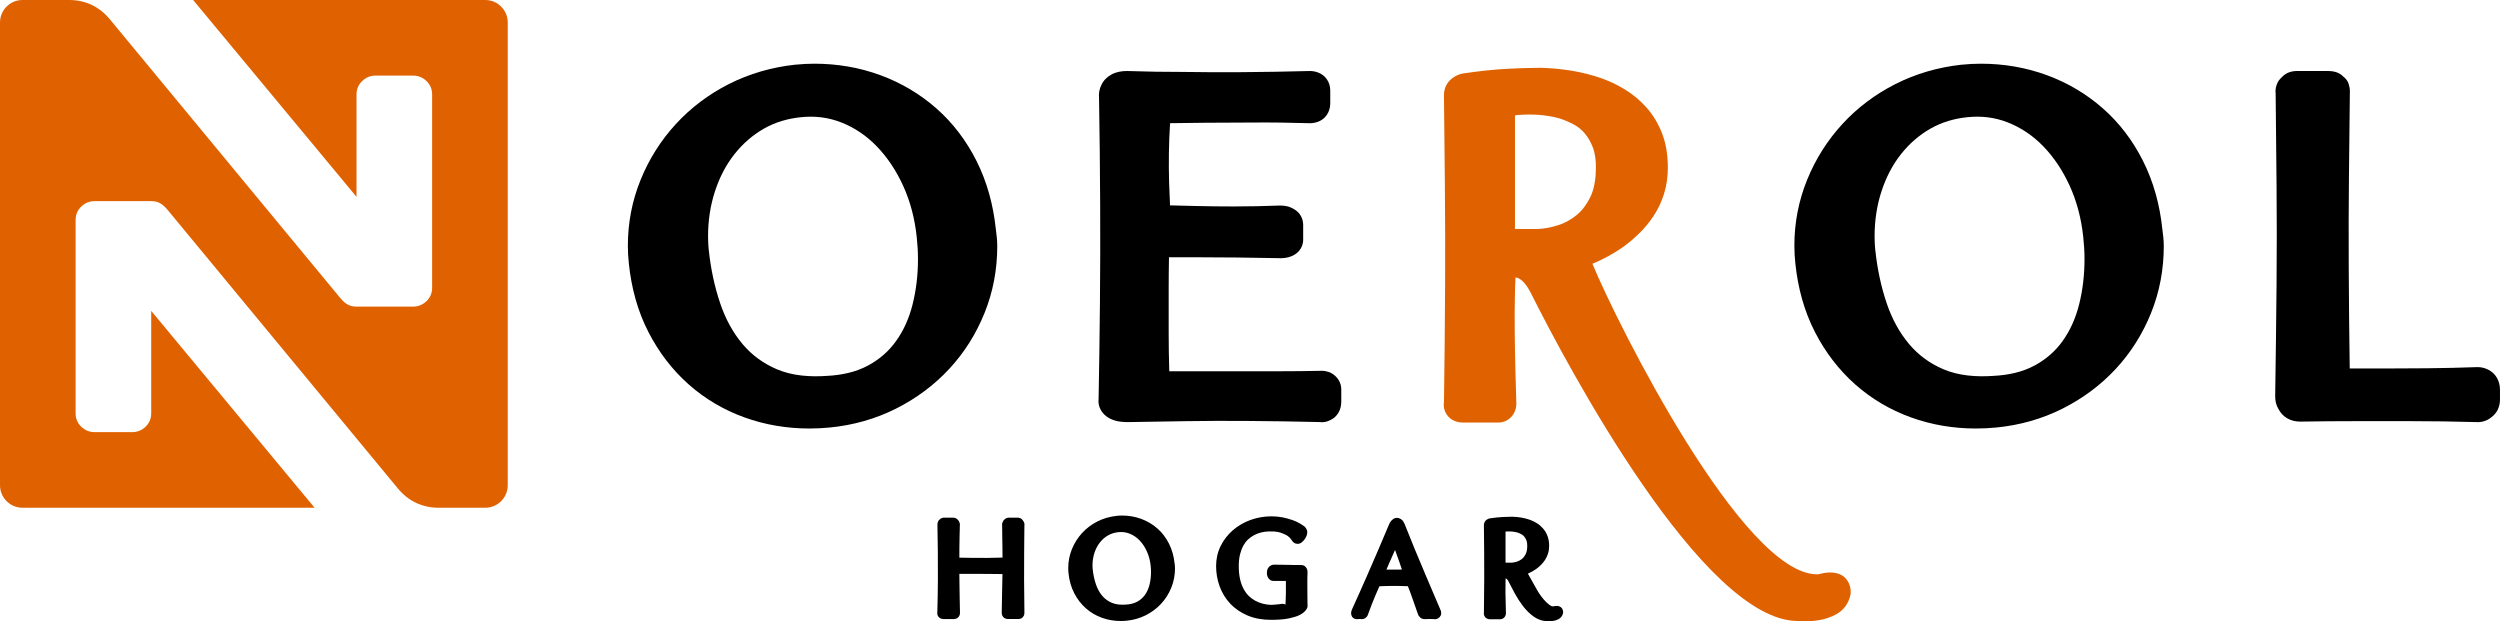 <?xml version="1.0" encoding="UTF-8"?>
<!DOCTYPE svg PUBLIC "-//W3C//DTD SVG 1.1//EN" "http://www.w3.org/Graphics/SVG/1.1/DTD/svg11.dtd">
<!-- Creator: CorelDRAW 2018 (64 Bit Versión de evaluación) -->
<svg xmlns="http://www.w3.org/2000/svg" xml:space="preserve" width="26.249mm" height="6.523mm" version="1.1" style="shape-rendering:geometricPrecision; text-rendering:geometricPrecision; image-rendering:optimizeQuality; fill-rule:evenodd; clip-rule:evenodd"
viewBox="0 0 2624.52 652.21"
 xmlns:xlink="http://www.w3.org/1999/xlink">
 <defs>
  <style type="text/css">
   <![CDATA[
    .fil1 {fill:black}
    .fil0 {fill:#E06100}
   ]]>
  </style>
 </defs>
 <g id="Capa_x0020_1">
  <path class="fil0" d="M356.69 312.23l-241.49 -292.12c-10.89,-13.18 -25.6,-20.11 -42.69,-20.11l-48.97 0c-12.95,0 -23.54,10.6 -23.54,23.55l0 485.93c0,12.95 10.59,23.55 23.54,23.55l306.72 0 -171.52 -206.64 0 107.43c0,5.67 -1.98,10.4 -5.95,14.17 -3.97,3.78 -8.6,5.67 -13.89,5.67l-39.69 0c-5.29,0 -9.92,-1.89 -13.89,-5.67 -3.97,-3.77 -5.95,-8.5 -5.95,-14.17l0 -202.8c0,-5.67 1.98,-10.4 5.95,-14.18 3.97,-3.78 8.6,-5.67 13.89,-5.67l60.1 0c7.55,0 12.27,3.9 17.01,9.64l241.49 292.13c10.9,13.17 25.61,20.1 42.69,20.1l48.97 0c12.96,0 23.55,-10.6 23.55,-23.55l0 -485.93c0,-12.95 -10.59,-23.55 -23.55,-23.55l-306.72 0 171.52 206.64 0 -107.43c0,-5.67 1.99,-10.39 5.96,-14.17 3.96,-3.78 8.6,-5.67 13.89,-5.67l39.68 0c5.29,0 9.93,1.89 13.89,5.67 3.97,3.78 5.96,8.51 5.96,14.17l0 202.81c0,5.66 -1.99,10.39 -5.96,14.17 -3.96,3.78 -8.6,5.67 -13.89,5.67l-60.1 0c-7.55,0 -12.26,-3.9 -17.01,-9.64z"/>
  <path class="fil1" d="M984 642.83c0.34,-11.53 0.55,-23.06 0.6,-34.59 0.04,-9.88 0.03,-19.75 -0.07,-29.63 -0.09,-9.33 -0.22,-18.66 -0.41,-28.09 0,-1.15 0.3,-2.25 0.82,-3.27l0.37 -0.75 1.21 -1.22c1.26,-1.25 2.93,-1.86 4.69,-1.86l9.08 0c2.08,0 4.03,0.75 5.26,2.26 0.57,0.65 1.05,1.37 1.44,2.14 0.69,1.41 0.87,2.79 0.65,3.97 -0.1,3.62 -0.17,7.06 -0.26,10.68 -0.1,3.96 -0.16,7.92 -0.2,11.88 -0.04,3.69 -0.06,7.39 -0.05,11.08 4.12,0.07 8.24,0.13 12.36,0.2 5.61,0.09 11.23,0.11 16.85,0.07 5.35,-0.04 10.69,-0.16 16.09,-0.34 0.01,-3.12 -0.02,-6.24 -0.05,-9.36 -0.04,-4.1 -0.12,-8.2 -0.21,-12.31 -0.09,-4.39 -0.14,-8.78 -0.14,-13.17l0 -0.9 0.3 -0.84c0.2,-0.56 0.44,-1.11 0.72,-1.63l0.33 -0.63 1.19 -1.24c1.26,-1.25 2.94,-1.86 4.7,-1.86l8.93 0c2.01,0 3.88,0.77 5.19,2.32 0.53,0.63 0.98,1.3 1.35,2.03 0.73,1.44 0.91,2.84 0.67,3.98 -0.1,9.3 -0.16,18.39 -0.25,27.69 -0.1,9.76 -0.11,19.52 -0.07,29.28 0.05,11.55 0.17,23.11 0.34,34.66 0.02,1.08 -0.2,2.14 -0.69,3.11 -1.06,2.07 -3.09,3.37 -5.44,3.37l-11.27 0c-2.44,0 -4.65,-1.22 -5.74,-3.44 -0.45,-0.92 -0.67,-1.94 -0.67,-3.06 0.15,-7.78 0.28,-15.57 0.41,-23.36 0.07,-4.56 0.16,-9.11 0.28,-13.67 0.03,-1.22 0.07,-2.44 0.09,-3.67 -5.17,-0.07 -10.34,-0.12 -15.51,-0.16 -5.79,-0.04 -11.57,-0.07 -17.36,-0.07l-12.41 0c0.02,3.33 0.05,6.66 0.12,9.98 0.1,4.88 0.16,9.76 0.21,14.64 0.05,5.42 0.16,10.83 0.34,16.41 0,1.05 -0.21,2.08 -0.69,3.03 -1.09,2.12 -3.2,3.37 -5.58,3.37l-11.13 0c-2.49,0 -4.76,-1.16 -5.88,-3.44 -0.56,-1.13 -0.71,-2.38 -0.51,-3.59zm191.15 -101.52c0.96,-0.05 1.93,-0.08 2.89,-0.08 6.85,0 13.57,1.12 20,3.49 6.25,2.29 11.94,5.65 16.95,10.03 5.11,4.48 9.15,9.87 12.21,15.93 3.26,6.49 5.13,13.49 5.86,20.53 0.11,0.79 0.2,1.58 0.3,2.38 0.11,0.99 0.17,1.99 0.17,2.99 0,7.02 -1.25,13.87 -3.89,20.37 -2.54,6.27 -6.09,11.95 -10.69,16.91 -4.61,4.97 -10.05,8.97 -16.1,12.03 -6.34,3.19 -13.13,5.07 -20.2,5.75 -1.01,0.09 -2.02,0.17 -3.03,0.22 -1.03,0.06 -2.06,0.07 -3.09,0.07 -6.76,0 -13.41,-1.09 -19.77,-3.4 -6.24,-2.26 -11.9,-5.59 -16.86,-9.99 -5.04,-4.47 -9.08,-9.82 -12.16,-15.8 -3.36,-6.49 -5.23,-13.55 -5.98,-20.8 -0.1,-0.9 -0.18,-1.8 -0.23,-2.71 -0.06,-0.92 -0.08,-1.85 -0.08,-2.78 0,-6.92 1.28,-13.63 3.89,-20.03 2.55,-6.25 6.11,-11.91 10.67,-16.88 4.59,-4.99 9.99,-9.04 16.04,-12.11 6.29,-3.2 13.05,-5.11 20.63,-5.92l-0.24 0.02c0.94,-0.09 1.76,-0.17 2.71,-0.22zm181.05 26.01c-1.54,-2.37 -3.49,-4.36 -6.02,-5.67 -2.54,-1.33 -5.27,-2.45 -8.08,-3.04 -3.24,-0.67 -6.55,-0.87 -9.95,-0.71 -5.65,0.15 -11.09,1.39 -16.04,4.15 -2.09,1.17 -4.03,2.62 -5.81,4.22 -1.94,1.74 -3.51,3.88 -4.8,6.14 -1.63,2.85 -2.77,6.03 -3.61,9.2 -1.08,4.07 -1.42,8.44 -1.42,12.64 0,4.76 0.35,9.73 1.5,14.36 0.87,3.52 2.09,7.08 3.88,10.25 1.44,2.54 3.17,4.95 5.3,6.95 1.89,1.78 3.95,3.35 6.21,4.62 5.34,3 11.12,4.35 16.98,4.58 3.22,-0.17 6.34,-0.41 9.44,-0.79 2.07,-0.3 4.15,-0.72 5.75,0.58 0,-0.46 0,-0.91 0,-1.37 0,-0.85 0.06,-1.63 0.15,-2.33 0.18,-2.89 0.26,-5.71 0.26,-8.6 0,-2.68 0,-5.36 0,-8.04l0 -4.59c-0.27,0 -0.54,0 -0.81,0 -1.9,0 -3.81,0 -5.71,0l-6.6 0c-1.75,0 -3.34,-0.76 -4.48,-1.93 -0.7,-0.71 -1.22,-1.56 -1.62,-2.47 -0.55,-1.24 -0.72,-2.6 -0.72,-3.94 0,-1.55 0.2,-3.13 0.91,-4.53 0.7,-1.39 1.58,-2.41 2.62,-2.91 1.3,-0.95 2.66,-1.3 4.26,-1.3 3.53,0 7.06,0.04 10.58,0.14 3.07,0.09 6.14,0.16 9.21,0.2 2.89,0.04 5.77,0.07 8.66,0.07 1.65,0 3.12,0.65 4.16,1.75 0.62,0.59 1.07,1.24 1.57,2.2 0.5,1.08 0.68,2.24 0.68,3.63 -0.18,4.22 -0.25,8.44 -0.2,12.65 0.04,3.83 0.06,7.65 0.06,11.48 0,3.71 0.05,7.43 0.14,11.14l0.02 1.03 -0.37 0.97c-1.32,3.4 -4.37,5.73 -7.5,7.38 -3.42,1.79 -7.66,2.89 -11.41,3.7 -6.15,1.34 -13.05,1.57 -19.32,1.57 -8.4,0 -16.83,-1.29 -24.58,-4.62 -6.85,-2.94 -13.01,-7.03 -18.1,-12.49 -4.91,-5.27 -8.59,-11.35 -11.05,-18.12 -2.48,-6.83 -3.68,-13.95 -3.68,-21.22 0,-7.36 1.53,-14.46 4.8,-21.07 3.15,-6.35 7.43,-11.88 12.79,-16.53 5.47,-4.74 11.73,-8.3 18.53,-10.78 7.16,-2.6 14.65,-3.81 22.26,-3.81 3.78,0 7.54,0.36 11.25,1.05 3.56,0.66 7.09,1.69 10.51,2.87 4.12,1.43 7.82,3.35 11.06,5.64 1.13,0.55 1.91,1.27 2.67,2.28 1.07,1.44 1.85,3.04 1.85,4.88 0,1.56 -0.37,3.01 -1.01,4.32 -0.45,1.03 -0.99,1.96 -1.63,2.88 -0.8,1.16 -1.77,2.21 -2.97,3.25 -1.28,1.06 -2.83,1.73 -4.51,1.73 -1.36,0 -2.66,-0.38 -3.75,-1.16 -0.98,-0.62 -1.78,-1.46 -2.31,-2.48zm121.81 48.08c-3.13,-0.13 -6.27,-0.21 -9.41,-0.25 -3.37,-0.04 -6.74,-0.05 -10.1,0 -2.59,0.04 -5.18,0.09 -7.77,0.21 -0.87,0.03 -1.77,0.07 -2.59,0.11 -0.35,0.75 -0.69,1.51 -1.01,2.24 -1.06,2.4 -2.11,4.8 -3.13,7.22 -1.31,3.07 -2.57,6.18 -3.8,9.29 -1.38,3.49 -2.64,6.88 -3.81,10.17 -0.22,0.9 -0.55,1.63 -1.11,2.51 -1.27,1.88 -3.22,3.1 -5.53,3.1l-0.51 0 -0.86 -0.14c-0.5,0 -1.01,0 -1.51,0 -0.43,0 -0.88,0.05 -1.21,0.09 -2.47,0.35 -4.93,-0.39 -6.39,-2.79 -0.6,-1.05 -0.87,-2.22 -0.87,-3.43 0,-1.02 0.21,-2.01 0.74,-3.51 5.27,-11.58 10.48,-23.19 15.57,-34.85 4.12,-9.42 8.24,-18.85 12.29,-28.3 3.7,-8.63 7.35,-17.28 10.93,-25.8 0.56,-1.47 1.29,-2.94 2.3,-4.15 0.65,-0.76 1.35,-1.5 2.65,-2.44 1.52,-0.89 3.26,-1.22 4.98,-0.88 1.34,0.26 2.54,0.87 3.6,1.71 1.31,1.03 2.18,2.47 2.97,4.23 3.56,9.07 7.22,18.11 10.96,27.11 4.01,9.63 8.06,19.24 12.1,28.86 4.87,11.6 9.82,23.18 14.94,35.01 0.67,1.84 0.88,3.74 -0.02,5.57 -0.55,1.13 -1.41,2.07 -2.85,2.97 -1.46,0.77 -2.92,1.02 -4.08,0.69 -1.12,-0.08 -2.02,-0.09 -3.14,-0.09 -1.1,0 -2.2,0 -3.3,0 -0.9,0 -1.8,0.04 -3.16,0.14 -2.47,0 -4.54,-0.95 -5.71,-2.63 -0.93,-0.94 -1.42,-1.81 -1.67,-2.86 -2.03,-5.75 -4.02,-11.4 -6.02,-17.16 -1.4,-4.02 -2.88,-8.01 -4.47,-11.95zm102.61 -8.27c-0.05,1.13 -0.07,2.26 -0.1,3.34 -0.12,4.03 -0.1,8.08 -0.07,12.12 0.06,6.99 0.26,13.99 0.48,21.14 0,1.01 -0.19,1.99 -0.73,3.1 -1.07,2.04 -3.08,3.31 -5.4,3.31l-10.58 0c-2.47,0 -4.73,-1.15 -5.91,-3.51 -0.53,-1.1 -0.68,-2.3 -0.49,-3.47 0.16,-11.75 0.28,-23.51 0.33,-35.26 0.04,-9.76 0.03,-19.53 -0.07,-29.29 -0.09,-9.07 -0.18,-18.14 -0.27,-27.22 -0.03,-2.6 1.24,-4.84 3.39,-6.08 0.77,-0.5 1.56,-0.82 2.95,-1.14 4.53,-0.67 9.12,-1.2 13.7,-1.42 3.19,-0.16 6.41,-0.29 9.75,-0.29 6.22,0.18 12.44,1.12 18.33,3.18 2.51,0.88 4.91,2.03 7.18,3.42 2.46,1.5 4.66,3.35 6.58,5.5 2.1,2.35 3.69,5.05 4.82,7.97 1.3,3.35 1.79,6.96 1.79,10.54 0,2.76 -0.36,5.52 -1.2,8.16 -0.77,2.4 -1.84,4.69 -3.24,6.8 -1.28,1.92 -2.75,3.71 -4.42,5.32 -1.46,1.42 -3.02,2.75 -4.75,4.02 -2.74,1.92 -5.66,3.54 -8.68,4.86l10.21 18.21c0.52,0.94 1.23,1.95 1.82,2.85 1.38,2.1 2.94,4.11 4.57,6.03 1.74,2.06 3.68,3.93 5.82,5.58 0.94,0.74 2.4,1.68 4,1.73 1.17,-0.29 2.43,-0.54 3.63,-0.54 2.31,0 4.5,0.71 5.84,2.75 0.74,1.13 1.11,2.44 1.11,3.79l0 0.54 -0.11 0.53c-0.58,2.73 -2.2,4.96 -4.66,6.3 -1.63,0.88 -3.39,1.47 -5.22,1.78 -1.56,0.27 -3.16,0.41 -4.74,0.35 -0.61,-0.03 -1.24,-0.07 -1.85,-0.07 -5.4,0 -10.32,-1.79 -14.67,-4.98 -4.17,-3.06 -7.81,-6.75 -10.95,-10.86 -3.18,-4.16 -6.03,-8.58 -8.54,-13.18 -2.22,-4.07 -4.4,-8.17 -6.62,-12.61 -0.31,-0.74 -0.74,-1.41 -1.28,-2.01 -0.4,-0.44 -0.85,-0.83 -1.75,-1.29zm-433.58 -10.38l0.13 1.2c0.57,5.32 1.66,10.58 3.39,15.65 1.48,4.33 3.61,8.37 6.56,11.88 2.73,3.24 6.07,5.64 9.97,7.31 4.54,1.93 9.72,2.27 14.7,1.93 4.14,-0.21 8.34,-1.04 12.02,-3.03 3.23,-1.75 5.95,-4.08 8.09,-7.06 2.3,-3.21 3.85,-6.82 4.82,-10.64 1.13,-4.43 1.63,-8.99 1.63,-13.57 0,-2.2 -0.15,-4.41 -0.38,-6.6 -0.56,-5.22 -1.83,-10.31 -4.03,-15.09 -1.96,-4.27 -4.51,-8.24 -7.8,-11.61 -2.95,-3.03 -6.37,-5.36 -10.3,-6.91 -3.8,-1.5 -7.74,-1.95 -11.79,-1.53 -3.8,0.4 -7.43,1.44 -10.75,3.34 -3.33,1.9 -6.18,4.39 -8.56,7.39 -2.58,3.24 -4.44,6.92 -5.74,10.84 -1.44,4.35 -2.08,8.87 -2.08,13.44 0,0.73 0.02,1.46 0.06,2.19 0.02,0.29 0.04,0.58 0.06,0.87zm324.71 1.17c-0.88,-2.71 -1.8,-5.4 -2.74,-8.09 -1.38,-3.94 -2.76,-7.88 -4.22,-11.79 -0.09,-0.23 -0.18,-0.46 -0.26,-0.7 -0.26,0.56 -0.51,1.12 -0.76,1.68 -1.8,4.02 -3.58,8.03 -5.34,12.06 -1.01,2.3 -2,4.6 -2.97,6.92 0.51,0 1.01,0 1.52,0 2.98,0 5.96,0 8.94,0 1.94,0 3.88,-0.03 5.83,-0.08zm108.78 -7.2l6.22 0c1.95,-0.08 3.86,-0.5 5.71,-1.08 1.95,-0.6 3.71,-1.58 5.29,-2.86 1.72,-1.39 3,-3.23 3.97,-5.2 1.27,-2.58 1.6,-5.82 1.6,-8.65 0,-1.86 -0.19,-3.93 -0.87,-5.67 -0.56,-1.43 -1.3,-2.8 -2.29,-3.98 -0.85,-0.99 -1.84,-1.82 -2.99,-2.44 -1.36,-0.74 -2.78,-1.35 -4.13,-1.78 -3.9,-1.13 -8.05,-1.33 -12.45,-1.03 -0.02,0 -0.04,0 -0.06,0l0 32.69z"/>
  <path class="fil0" d="M1516.84 195.38c0.34,34.23 0.38,68.45 0.24,102.68 -0.17,41.25 -0.59,82.53 -1.18,123.78 -0.63,3.79 -0.14,7.67 1.62,11.2 3.53,7.06 10.59,10.55 18.28,10.55l37.11 0c7.29,0 13.59,-4.07 16.84,-10.55 1.46,-2.93 2.12,-6.12 2.12,-9.38 0,-0.17 0,-0.32 -0.01,-0.49 -0.76,-24.52 -1.46,-49.08 -1.67,-73.62 -0.13,-14.16 -0.18,-28.4 0.23,-42.54 0.14,-5.02 0.24,-10.44 0.58,-15.71 6.62,0.23 12.96,10.13 15.68,15.48 39.1,78.21 181.21,345.15 280.63,345.15 2.17,0 4.41,0.13 6.58,0.22 5.37,0.23 10.78,-0.26 16.07,-1.17 6.15,-1.06 12.07,-3.02 17.56,-6 7.96,-4.31 13.15,-11.48 15.04,-20.33 0.24,-1.12 0.35,-2.1 0.35,-3.26 0,-4.29 -1.2,-8.43 -3.58,-12.01 -4.2,-6.32 -11.1,-8.4 -18.28,-8.4 -4.12,0 -8.48,0.92 -12.48,1.92 -0.34,0.01 -0.69,0.01 -1.01,0.01 -77.81,0 -208.77,-260.86 -235.83,-325.97 11.44,-4.8 22.37,-10.72 32.56,-17.89 5.92,-4.34 11.27,-8.94 16.33,-13.83 5.7,-5.51 10.75,-11.63 15.14,-18.23 4.79,-7.17 8.43,-14.99 11.05,-23.2 2.87,-9.01 4.11,-18.41 4.11,-27.86 0,-12.23 -1.67,-24.57 -6.12,-36.02 -3.88,-9.97 -9.27,-19.2 -16.43,-27.17 -6.57,-7.33 -14.1,-13.64 -22.49,-18.78 -7.79,-4.79 -16.05,-8.76 -24.68,-11.79 -20.38,-7.15 -41.96,-10.36 -63.49,-10.99 -0.17,-0.01 -0.3,-0.01 -0.46,-0.01 -11.16,0 -22.37,0.45 -33.51,0.98 -15.99,0.76 -32,2.63 -47.81,4.97 -0.53,0.08 -0.97,0.17 -1.49,0.29 -2.76,0.69 -5.4,1.79 -7.8,3.32 -6.86,4.12 -10.84,11.14 -10.77,19.2 0.33,31.81 0.65,63.61 0.97,95.42zm73.59 44.98l0 -119.05c0.95,-0.35 1.95,-0.61 2.72,-0.61 0.39,0 0.72,-0.01 1.11,-0.04 14.44,-1.03 29.28,-0.27 43.23,3.76 4.96,1.57 10.09,3.8 14.99,6.46 4.31,2.32 8.02,5.4 11.19,9.13 3.67,4.33 6.4,9.38 8.46,14.64 2.53,6.46 3.26,13.95 3.26,20.83 0,10.35 -1.24,22.02 -5.87,31.43 -3.57,7.27 -8.28,13.98 -14.61,19.1 -5.8,4.69 -12.24,8.28 -19.38,10.48 -6.63,2.05 -13.61,3.56 -20.56,3.89l-24.55 0z"/>
  <path class="fil1" d="M756.22 318.86c-6.14,-17.95 -10,-36.57 -12.03,-55.41 -0.04,-0.41 -0.1,-0.82 -0.17,-1.22 -0.21,-2.06 -0.37,-4.11 -0.48,-6.18 -0.15,-2.59 -0.22,-5.2 -0.22,-7.81 0,-16.29 2.29,-32.39 7.41,-47.87 4.63,-14.05 11.31,-27.21 20.53,-38.8 8.56,-10.77 18.77,-19.7 30.72,-26.53 11.97,-6.84 25.03,-10.58 38.7,-12 14.62,-1.54 28.83,0.1 42.54,5.5 14.12,5.56 26.39,13.96 36.95,24.81 11.74,12.04 20.84,26.17 27.84,41.4 7.82,17.01 12.34,35.16 14.34,53.72 0.83,7.76 1.35,15.58 1.35,23.39 0,16.25 -1.77,32.45 -5.78,48.19 -3.49,13.7 -9.05,26.64 -17.32,38.13 -7.73,10.78 -17.53,19.19 -29.21,25.5 -13.24,7.16 -28.33,10.17 -43.24,10.92 -17.77,1.23 -36.34,-0.01 -52.61,-6.96 -14.03,-5.99 -26.06,-14.66 -35.9,-26.32 -10.56,-12.53 -18.14,-27.01 -23.43,-42.46zm277.28 9.93c9.11,-22.51 13.43,-46.16 13.43,-70.42 0,-3.43 -0.19,-6.86 -0.59,-10.26 -0.31,-2.69 -0.64,-5.38 -0.97,-8.06 -2.6,-24.66 -9.03,-48.89 -20.35,-71.35 -10.56,-20.95 -24.55,-39.58 -42.19,-55.06 -17.32,-15.2 -37,-26.77 -58.63,-34.72 -22.27,-8.2 -45.53,-12.05 -69.24,-12.05 -3.34,0 -6.68,0.08 -10.02,0.27 -3.03,0.16 -6.06,0.4 -9.09,0.7 -0.47,0.01 -0.91,0.04 -1.41,0.09 -24.27,2.7 -47.64,9.32 -69.43,20.4 -20.95,10.64 -39.62,24.61 -55.51,41.9 -15.78,17.19 -28.11,36.77 -36.91,58.38 -9.04,22.14 -13.45,45.35 -13.45,69.26 0,3.19 0.09,6.37 0.26,9.55 0.18,3.15 0.46,6.29 0.79,9.43 2.63,25.11 9.07,49.55 20.69,72.04 10.68,20.68 24.63,39.16 42.06,54.63 17.16,15.21 36.71,26.73 58.27,34.55 22.03,8 45.03,11.78 68.45,11.78 3.57,0 7.14,-0.07 10.7,-0.26 3.52,-0.18 7.05,-0.43 10.56,-0.77 24.43,-2.36 47.93,-8.86 69.85,-19.91 20.97,-10.57 39.77,-24.43 55.74,-41.63 15.91,-17.15 28.23,-36.81 36.99,-58.49z"/>
  <path class="fil1" d="M1154.73 317.49c-0.33,33.81 -0.76,67.62 -1.42,101.43 -0.71,6.07 1.6,11.88 5.98,16.26 3.07,3.06 6.91,5.02 11.03,6.28 4.54,1.4 9.73,1.66 14.46,1.66 20.19,-0.35 40.09,-0.65 60.01,-0.97 21.24,-0.34 42.49,-0.38 63.74,-0.24 25.48,0.17 50.96,0.58 76.44,1.17 3.93,0.58 7.91,-0.13 11.46,-1.99 7.61,-3.41 11.65,-10.95 11.65,-19.35l0 -13.01c0,-7.14 -3.96,-13.13 -9.98,-16.75 -1.03,-0.62 -1.97,-1.05 -3.11,-1.43 -2.37,-0.78 -4.82,-1.27 -7.32,-1.27 -15,0.31 -29.67,0.48 -44.34,0.48 -12.85,0 -25.7,0 -38.54,0l-77.28 0c-0.41,-13.52 -0.63,-27.04 -0.63,-40.55 0,-14.7 0,-29.4 0,-44.09 0,-11.67 0.1,-23.35 0.32,-35.02l29.88 0c13.76,0 27.53,0.1 41.28,0.24 15.53,0.17 31.06,0.4 46.58,0.73 2.74,0 5.13,-0.37 7.48,-0.95 8.89,-2.22 15.66,-8.98 15.66,-18.5l0 -15.42c0,-6.43 -3.02,-12.29 -8.39,-15.87 -2.05,-1.37 -4.26,-2.48 -6.61,-3.26 -0.4,-0.14 -0.74,-0.24 -1.15,-0.34 -2.5,-0.62 -5.06,-0.95 -7.63,-0.95 -0.21,0 -0.38,0.01 -0.58,0.01 -16.11,0.6 -32.23,0.96 -48.33,0.96 -13.45,0 -26.9,-0.14 -40.33,-0.48 -8.92,-0.22 -17.84,-0.43 -26.75,-0.66 -0.42,-7.75 -0.72,-15.51 -0.95,-23.27 -0.33,-10.61 -0.38,-21.24 -0.24,-31.85 0.14,-10.39 0.58,-20.78 1.23,-31.15 12.25,-0.06 24.49,-0.23 36.73,-0.46 16.37,0 33.05,-0.1 49.71,-0.24 19.96,-0.17 39.92,0.12 59.88,0.72 0.16,0 0.3,0 0.46,0 2.67,0 5.3,-0.43 7.83,-1.28 8.63,-2.87 13.55,-10.66 13.55,-19.61l0 -13.5c0,-8.82 -5.13,-16.32 -13.55,-19.12 -2.53,-0.85 -5.16,-1.29 -7.83,-1.29 -0.14,0 -0.26,0 -0.41,0.01 -23.59,0.62 -47.18,1.03 -70.78,1.2 -20.35,0.14 -40.7,0.12 -61.05,-0.24 -19.86,0 -39.45,-0.28 -59.02,-0.95 -0.19,-0.01 -0.35,-0.02 -0.54,-0.02 -5.62,0 -11.31,0.86 -16.32,3.56 -4.63,2.5 -8.43,6.11 -10.67,10.87 -2.3,4.37 -3.02,9.27 -2.56,14.17 0.63,37.45 1.03,74.91 1.19,112.36 0.14,33.99 0.09,67.96 -0.24,101.95z"/>
  <path class="fil1" d="M1884.81 276.85c2.63,25.11 9.08,49.55 20.7,72.04 10.68,20.68 24.63,39.16 42.06,54.63 17.16,15.21 36.71,26.73 58.27,34.55 22.03,8 45.03,11.78 68.45,11.78 3.57,0 7.14,-0.07 10.7,-0.26 3.52,-0.18 7.04,-0.43 10.56,-0.77 24.42,-2.36 47.93,-8.86 69.85,-19.91 20.97,-10.57 39.76,-24.43 55.74,-41.63 15.91,-17.15 28.22,-36.81 36.99,-58.49 9.11,-22.51 13.43,-46.16 13.43,-70.42 0,-3.43 -0.19,-6.86 -0.59,-10.26 -0.32,-2.69 -0.64,-5.38 -0.98,-8.06 -2.59,-24.66 -9.02,-48.89 -20.34,-71.35 -10.56,-20.95 -24.56,-39.58 -42.2,-55.06 -17.31,-15.2 -36.99,-26.77 -58.62,-34.72 -22.28,-8.2 -45.53,-12.05 -69.24,-12.05 -3.34,0 -6.69,0.08 -10.02,0.27 -3.04,0.16 -6.06,0.4 -9.09,0.7 -0.47,0.01 -0.91,0.04 -1.41,0.09 -24.27,2.7 -47.64,9.32 -69.43,20.4 -20.95,10.64 -39.62,24.61 -55.51,41.9 -15.79,17.19 -28.11,36.77 -36.92,58.38 -9.03,22.14 -13.45,45.35 -13.45,69.26 0,3.19 0.09,6.37 0.27,9.55 0.17,3.15 0.46,6.29 0.78,9.43zm84.02 -13.41c-0.04,-0.41 -0.1,-0.82 -0.18,-1.22 -0.2,-2.06 -0.36,-4.11 -0.48,-6.18 -0.14,-2.59 -0.21,-5.2 -0.21,-7.81 0,-16.29 2.29,-32.39 7.4,-47.87 4.64,-14.05 11.32,-27.21 20.54,-38.8 8.56,-10.77 18.77,-19.7 30.71,-26.53 11.97,-6.84 25.04,-10.58 38.71,-12 14.62,-1.54 28.83,0.1 42.54,5.5 14.11,5.56 26.38,13.96 36.95,24.81 11.73,12.04 20.84,26.17 27.84,41.4 7.81,17.01 12.33,35.16 14.33,53.72 0.84,7.76 1.36,15.58 1.36,23.39 0,16.25 -1.77,32.45 -5.78,48.19 -3.49,13.7 -9.06,26.64 -17.32,38.13 -7.74,10.78 -17.54,19.19 -29.21,25.5 -13.24,7.16 -28.33,10.17 -43.24,10.92 -17.78,1.23 -36.35,-0.01 -52.61,-6.96 -14.03,-5.99 -26.07,-14.66 -35.9,-26.32 -10.57,-12.53 -18.15,-27.01 -23.44,-42.46 -6.14,-17.95 -9.99,-36.57 -12.02,-55.41z"/>
  <path class="fil1" d="M2389.97 297.03c-0.33,39.56 -0.86,79.13 -1.45,118.69 -0.06,4.87 0.95,9.67 3.5,13.8 4.49,8.58 12.95,13.1 22.7,13.1 19.3,-0.34 38.32,-0.48 57.34,-0.48 19.69,0 39.36,0 59.04,0 22.22,0 44.44,0.33 66.65,0.94 5.52,0.53 11.03,-0.43 15.72,-3.55 2.92,-1.94 5.52,-4.3 7.47,-7.22 0.37,-0.57 0.67,-1.07 0.97,-1.68 1.69,-3.38 2.61,-7.05 2.61,-10.83l0 -10.6c0,-9.06 -4.27,-17.07 -12.47,-21.18 -3.38,-1.69 -7.05,-2.61 -10.84,-2.61 -0.19,0 -0.35,0.01 -0.54,0.01 -17.61,0.62 -35.24,1.04 -52.85,1.2 -15.29,0.14 -30.59,0.24 -45.87,0.24l-35.16 0c-0.52,-35.76 -0.9,-71.45 -1.06,-107.13 -0.14,-31.82 -0.11,-63.62 0.24,-95.43 0.32,-29.56 0.62,-59.11 0.96,-88.66 0.03,-2.59 -0.47,-5.08 -1.28,-7.52 -0.8,-2.41 -1.98,-4.3 -3.77,-6.1 -1.09,-1.09 -2.25,-2.11 -3.45,-3.07 -3.99,-3.2 -8.82,-4.39 -13.84,-4.39l-33.25 0c-5.66,0 -11.05,1.7 -15.13,5.77 -0.72,0.73 -1.44,1.45 -2.17,2.17 -1.25,1.25 -2.14,2.49 -2.92,4.07 -1.87,3.73 -2.67,7.84 -2.11,11.9 0.33,32.3 0.63,64.6 0.95,96.9 0.34,33.88 0.28,67.76 0,101.65z"/>
 </g>
</svg>

